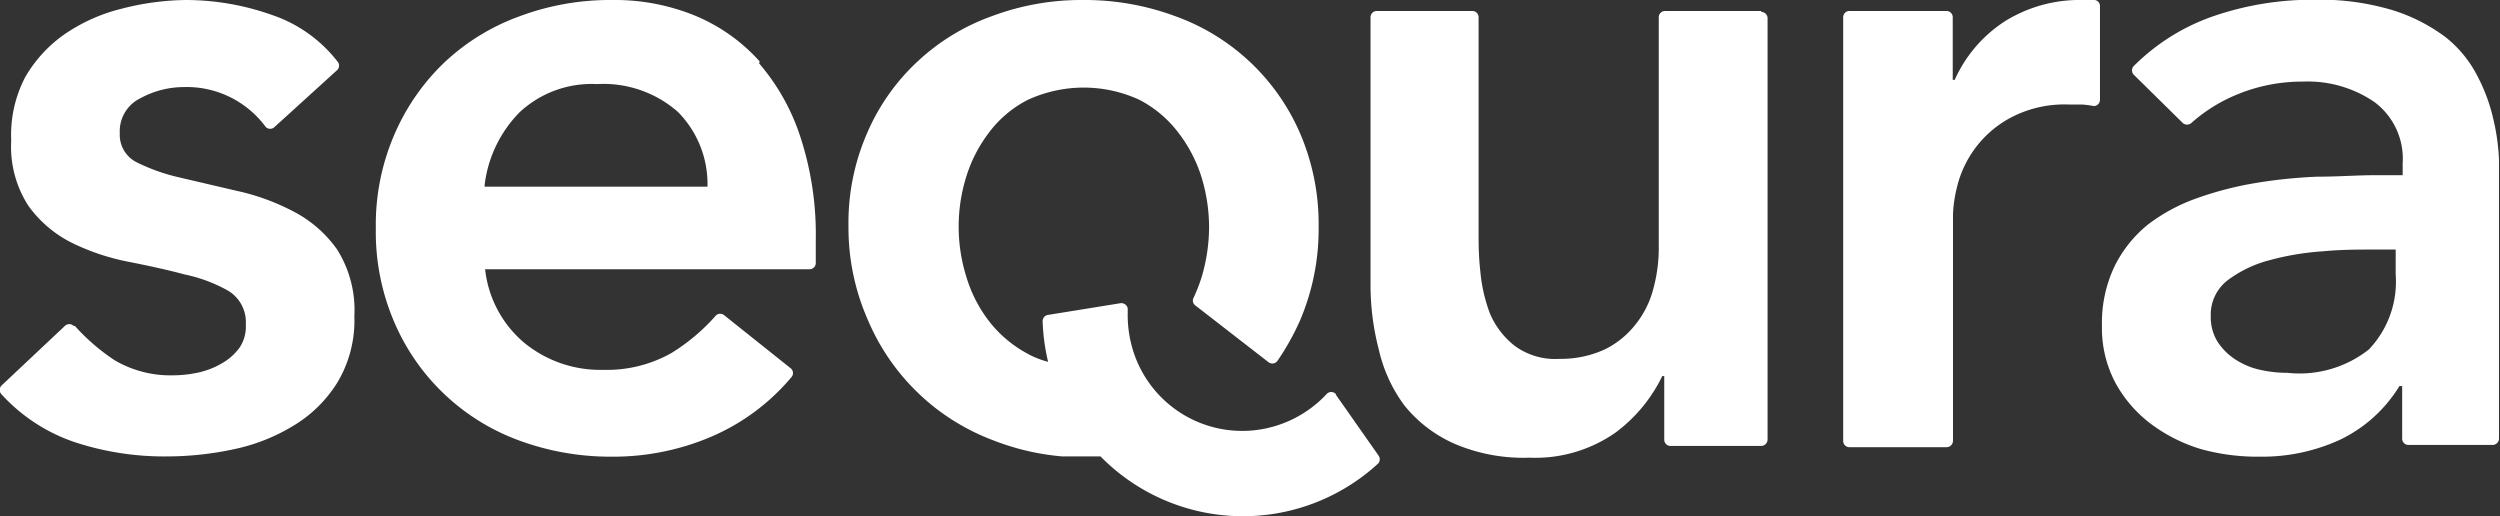 <svg xmlns="http://www.w3.org/2000/svg" viewBox="0 0 100.18 20.69"><rect x="0" y="0" width="100.18" height="20.69" fill="#333333" stroke="none"/><title>sequra-100-20</title><g id="b7a710d1-cdc4-4cdf-a6ae-1744bac17c78" data-name="Capa 2"><g id="a5a798f9-cb28-427e-bb5f-7622e9f12332" data-name="elementos"><path d="M11.77,8.48A4.89,4.89,0,0,1,13.51,10a4.56,4.56,0,0,1,.69,2.68,4.83,4.83,0,0,1-.67,2.63,5.23,5.23,0,0,1-1.74,1.73A7.56,7.56,0,0,1,9.38,18a12.88,12.88,0,0,1-2.69.29A11.46,11.46,0,0,1,3,17.72,7,7,0,0,1,.06,15.8a.25.25,0,0,1,0-.35l2.54-2.39a.25.25,0,0,1,.35,0H3A8.18,8.18,0,0,0,4.6,14.44a4.42,4.42,0,0,0,2.34.6,4.82,4.82,0,0,0,1-.11,3.24,3.24,0,0,0,.95-.37,2.26,2.26,0,0,0,.71-.63A1.51,1.51,0,0,0,9.85,13a1.47,1.47,0,0,0-.69-1.34A6.07,6.07,0,0,0,7.41,11c-.75-.2-1.5-.36-2.26-.51a9.06,9.06,0,0,1-2.27-.76A4.76,4.76,0,0,1,1.14,8.25,4.36,4.36,0,0,1,.45,5.63,5,5,0,0,1,1,3.11,5.34,5.34,0,0,1,2.62,1.35a7,7,0,0,1,2.25-1A10.72,10.72,0,0,1,7.45,0a10.36,10.36,0,0,1,3.45.6,5.58,5.58,0,0,1,2.62,1.86.25.25,0,0,1,0,.34L11,5.09a.25.25,0,0,1-.35,0h0A3.93,3.93,0,0,0,7.34,3.49a3.62,3.62,0,0,0-1.7.44A1.47,1.47,0,0,0,4.8,5.34a1.23,1.23,0,0,0,.69,1.17,7.77,7.77,0,0,0,1.74.61l2.27.53a9,9,0,0,1,2.27.83Zm58.81-8a.25.25,0,0,1,.25.25h0V17.62a.26.26,0,0,1-.25.25H66.94a.25.25,0,0,1-.25-.25h0V15.07h-.08a6.15,6.15,0,0,1-1.88,2.27,5.61,5.61,0,0,1-3.45,1,7,7,0,0,1-3-.56,5.33,5.33,0,0,1-2-1.53A5.93,5.93,0,0,1,55.25,14a10.2,10.2,0,0,1-.33-2.58V.69a.25.25,0,0,1,.25-.25H59a.25.25,0,0,1,.25.25h0V9.26c0,.49,0,1,.07,1.62a6.42,6.42,0,0,0,.38,1.67,3.26,3.26,0,0,0,1,1.31,2.74,2.74,0,0,0,1.8.52A4.2,4.2,0,0,0,64.31,14a3.56,3.56,0,0,0,1.23-1,3.8,3.8,0,0,0,.71-1.42A6.22,6.22,0,0,0,66.47,10V.69a.25.25,0,0,1,.25-.25h3.86Zm-51.16,7h8.93a4.1,4.1,0,0,0-1.19-3,4.52,4.52,0,0,0-3.24-1.11,4.23,4.23,0,0,0-3.1,1.13A5,5,0,0,0,19.42,7.41Zm11-4.94a8.59,8.59,0,0,1,1.67,3,12.55,12.55,0,0,1,.6,4.05v.95a.25.25,0,0,1-.25.25h-13A4.48,4.48,0,0,0,21,13.73a4.8,4.8,0,0,0,3.16,1.09,5.27,5.27,0,0,0,2.74-.67,7.85,7.85,0,0,0,1.79-1.51.25.25,0,0,1,.34,0l2.67,2.13a.25.25,0,0,1,0,.36A8.62,8.62,0,0,1,28.5,17.5a10,10,0,0,1-4,.8,10.59,10.59,0,0,1-3.7-.65,8.68,8.68,0,0,1-5-4.74,9.14,9.14,0,0,1-.74-3.76,9.1,9.1,0,0,1,.74-3.75,8.79,8.79,0,0,1,2-2.89,8.71,8.71,0,0,1,3-1.85A10.38,10.38,0,0,1,24.54,0a8.5,8.5,0,0,1,3.32.63,7.16,7.16,0,0,1,2.58,1.83ZM96,11v-1h-.91c-.6,0-1.28,0-2,.07a10.79,10.79,0,0,0-2.12.35,4.82,4.82,0,0,0-1.69.8,1.74,1.74,0,0,0-.69,1.47,1.86,1.86,0,0,0,.27,1,2.4,2.4,0,0,0,.71.71,2.94,2.94,0,0,0,1,.42,5,5,0,0,0,1.09.12A4.49,4.49,0,0,0,94.93,14,3.94,3.94,0,0,0,96,11Zm4.14-4.63c0,.55,0,1,0,1.44v9.76a.26.26,0,0,1-.25.26H96.51a.25.25,0,0,1-.25-.25h0V15.47h-.11a5.64,5.64,0,0,1-2.4,2.16,7.47,7.47,0,0,1-3.19.67A8.5,8.5,0,0,1,88.21,18a6.44,6.44,0,0,1-2-1,5.11,5.11,0,0,1-1.43-1.64,4.65,4.65,0,0,1-.55-2.29,5.26,5.26,0,0,1,.51-2.41A5,5,0,0,1,86.07,9a7.17,7.17,0,0,1,2-1.07,13.62,13.62,0,0,1,2.34-.6,20.14,20.14,0,0,1,2.45-.25c.83,0,1.6-.06,2.33-.06h1.09V6.54a2.83,2.83,0,0,0-1.13-2.45,4.73,4.73,0,0,0-2.87-.82,6.83,6.83,0,0,0-2.57.49,6.41,6.41,0,0,0-1.9,1.17.26.26,0,0,1-.34,0L85.51,3a.25.25,0,0,1,0-.36,8.39,8.39,0,0,1,3.21-2,12.21,12.21,0,0,1,4-.65,10.11,10.11,0,0,1,3.13.41A7,7,0,0,1,98,1.49,4.71,4.71,0,0,1,99.25,3a7,7,0,0,1,.65,1.72A8.6,8.6,0,0,1,100.14,6.41ZM83.94,0a.24.24,0,0,1,.21.25V4a.25.25,0,0,1-.25.25h0a3.47,3.47,0,0,0-.45-.06l-.51,0a4.6,4.6,0,0,0-2.45.57,4.29,4.29,0,0,0-2.07,2.74,5.32,5.32,0,0,0-.16,1.09v9.08a.26.26,0,0,1-.26.25H74.11a.25.25,0,0,1-.25-.25V.69a.25.25,0,0,1,.25-.25H78a.25.25,0,0,1,.25.25V3.2h.08A5.42,5.42,0,0,1,80.36.84,5.66,5.66,0,0,1,83.44,0,4.19,4.19,0,0,1,83.94,0ZM53.54,15.83l1.69,2.41a.26.26,0,0,1,0,.33,8,8,0,0,1-11.13-.28l-.64,0c-.3,0-.59,0-.89,0a9.88,9.88,0,0,1-2.78-.65,8.81,8.81,0,0,1-5-4.79A9.16,9.16,0,0,1,34,9.08a9,9,0,0,1,.74-3.73,8.48,8.48,0,0,1,2-2.86,8.6,8.6,0,0,1,3-1.84A10.22,10.22,0,0,1,43.42,0,10.44,10.44,0,0,1,47.1.65a8.62,8.62,0,0,1,5,4.7,9.2,9.2,0,0,1,.74,3.73,9.33,9.33,0,0,1-.74,3.75,10,10,0,0,1-.91,1.63.25.25,0,0,1-.35.06h0l-2.94-2.28a.24.24,0,0,1-.07-.31,6.65,6.65,0,0,0,.32-.82,7.06,7.06,0,0,0,.3-2,6.88,6.88,0,0,0-.3-2,5.69,5.69,0,0,0-.92-1.78A4.67,4.67,0,0,0,45.66,4a5.34,5.34,0,0,0-4.47,0A4.48,4.48,0,0,0,39.64,5.3a5.69,5.69,0,0,0-.92,1.78,6.72,6.72,0,0,0,0,4,5.48,5.48,0,0,0,.92,1.8,4.85,4.85,0,0,0,1.55,1.3l.09.05a3.83,3.83,0,0,0,.72.27,8.19,8.19,0,0,1-.22-1.63.25.25,0,0,1,.21-.25l2.91-.47a.26.26,0,0,1,.29.21v.18a4.77,4.77,0,0,0,.2,1.46,4.58,4.58,0,0,0,4.89,3.24,4.64,4.64,0,0,0,2.89-1.46.25.25,0,0,1,.35,0Z" fill="#fff" fill-rule="evenodd"/></g></g></svg>